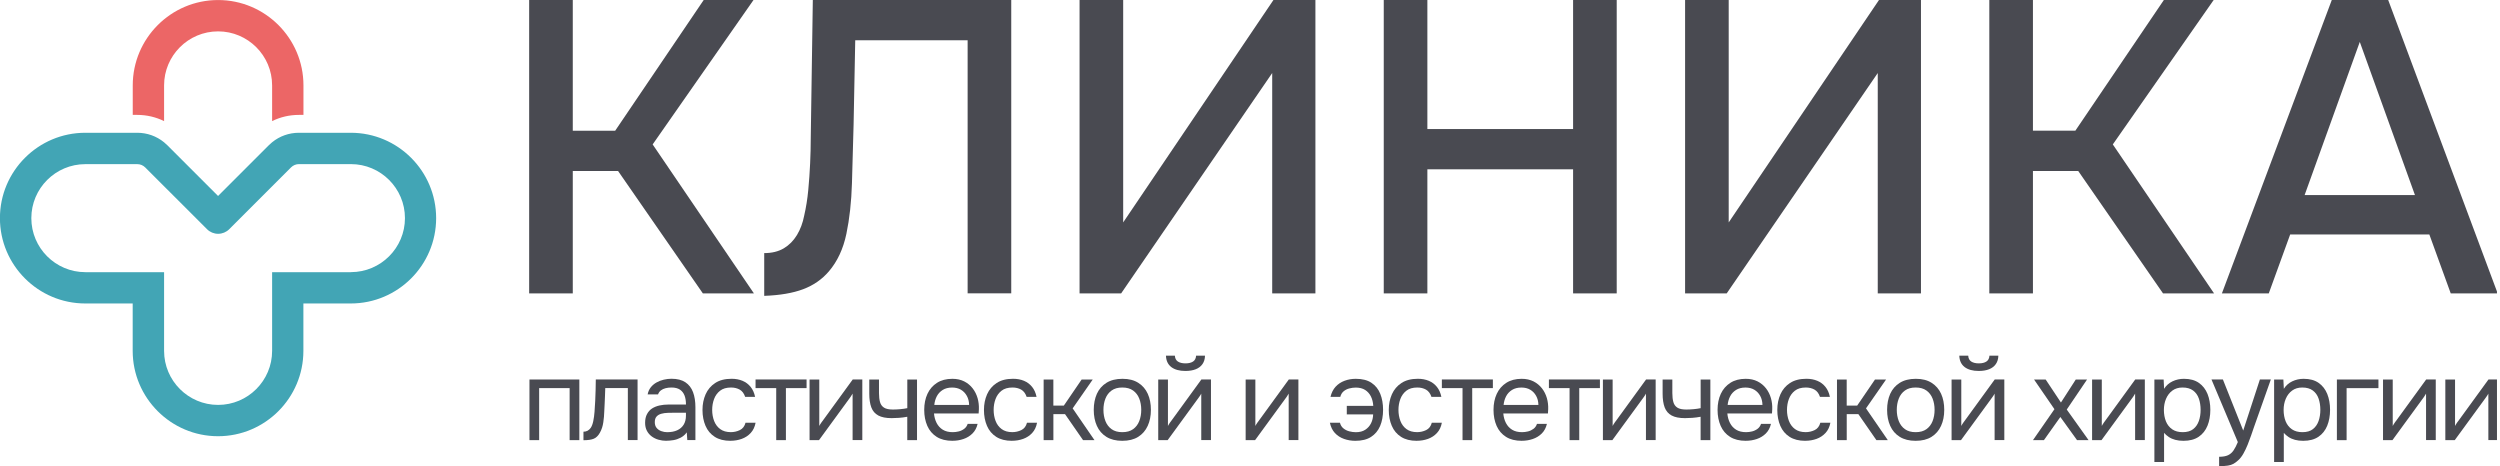 <svg width="295" height="55" viewBox="0 0 295 55" fill="none" xmlns="http://www.w3.org/2000/svg">
<g clip-path="url(#clip0_344_1692)">
<path d="M19.362 14.291V10.075C19.362 6.56 22.22 3.702 25.736 3.702C29.251 3.702 32.11 6.56 32.11 10.075V14.291C33.081 13.809 34.154 13.558 35.271 13.558H35.808V10.075C35.808 4.523 31.288 0.004 25.736 0.004C20.183 0.004 15.664 4.523 15.664 10.075V13.558H16.201C17.314 13.558 18.391 13.813 19.362 14.291Z" fill="#EC6666"/>
<path d="M41.4 15.667H35.271C34.106 15.667 33 16.062 32.11 16.788C31.975 16.898 31.847 17.014 31.723 17.135L29.996 18.861L25.732 23.125L21.468 18.861L19.742 17.135C19.617 17.011 19.49 16.894 19.355 16.788C18.464 16.062 17.358 15.667 16.193 15.667H10.064C4.512 15.667 -0.008 20.186 -0.008 25.739C-0.008 31.291 4.512 35.81 10.064 35.81H15.657V41.402C15.657 46.955 20.176 51.474 25.729 51.474C31.281 51.474 35.8 46.955 35.8 41.402V35.81H41.393C46.946 35.81 51.465 31.291 51.465 25.739C51.465 20.186 46.946 15.667 41.393 15.667M41.4 32.116H32.11V41.406C32.11 44.921 29.251 47.779 25.736 47.779C22.22 47.779 19.362 44.921 19.362 41.406V32.116H10.071C6.556 32.116 3.697 29.258 3.697 25.742C3.697 22.227 6.556 19.369 10.071 19.369H16.201C16.555 19.369 16.883 19.508 17.135 19.756L19.362 21.983L21.476 24.092L24.433 27.049C24.779 27.396 25.25 27.589 25.739 27.589C26.229 27.589 26.7 27.392 27.046 27.049L30.003 24.092L32.117 21.979L34.344 19.752C34.592 19.504 34.924 19.365 35.278 19.365H41.408C44.923 19.365 47.785 22.223 47.785 25.739C47.785 29.254 44.923 32.112 41.408 32.112" fill="#42A5B5"/>
<path d="M62.477 51.935V44.781H68.362V51.935H67.216V45.797H63.62V51.935H62.474H62.477Z" fill="#494A51"/>
<path d="M68.848 51.946V50.941C69.026 50.941 69.187 50.904 69.333 50.827C69.476 50.75 69.603 50.636 69.709 50.481C69.833 50.301 69.932 50.039 70.005 49.694C70.078 49.351 70.125 48.983 70.155 48.593C70.191 48.159 70.217 47.732 70.235 47.309C70.253 46.889 70.268 46.47 70.282 46.054C70.297 45.638 70.304 45.212 70.304 44.777H75.233V51.931H74.086V45.793H71.421C71.414 46.102 71.399 46.411 71.388 46.724L71.348 47.662C71.334 47.975 71.319 48.288 71.301 48.604C71.293 48.965 71.257 49.373 71.191 49.826C71.129 50.279 70.994 50.691 70.786 51.062C70.589 51.416 70.348 51.651 70.067 51.769C69.786 51.887 69.377 51.946 68.848 51.946Z" fill="#494A51"/>
<path d="M78.638 52.016C78.313 52.016 78.003 51.971 77.704 51.887C77.404 51.802 77.134 51.67 76.897 51.493C76.66 51.316 76.47 51.096 76.331 50.827C76.192 50.558 76.123 50.249 76.123 49.896C76.123 49.488 76.196 49.145 76.346 48.866C76.495 48.586 76.692 48.361 76.944 48.2C77.196 48.038 77.488 47.92 77.821 47.846C78.153 47.773 78.5 47.736 78.857 47.736H80.945C80.945 47.327 80.891 46.974 80.778 46.676C80.664 46.378 80.482 46.146 80.234 45.977C79.982 45.811 79.65 45.727 79.237 45.727C78.985 45.727 78.751 45.752 78.536 45.808C78.321 45.863 78.138 45.947 77.985 46.065C77.832 46.183 77.718 46.341 77.649 46.54H76.422C76.484 46.212 76.609 45.936 76.791 45.705C76.974 45.473 77.2 45.285 77.463 45.134C77.729 44.983 78.014 44.873 78.317 44.803C78.624 44.729 78.927 44.693 79.233 44.693C79.916 44.693 80.463 44.833 80.876 45.108C81.289 45.385 81.592 45.775 81.778 46.275C81.968 46.779 82.059 47.372 82.059 48.06V51.927H81.102L81.037 51.018C80.84 51.291 80.602 51.497 80.321 51.644C80.044 51.788 79.759 51.887 79.467 51.935C79.175 51.983 78.897 52.008 78.638 52.008V52.016ZM78.748 50.996C79.197 50.996 79.584 50.923 79.912 50.772C80.241 50.621 80.493 50.404 80.672 50.113C80.85 49.822 80.942 49.469 80.942 49.053V48.7H79.69C79.394 48.7 79.102 48.704 78.814 48.715C78.525 48.722 78.266 48.759 78.032 48.825C77.799 48.888 77.612 48.998 77.474 49.153C77.335 49.307 77.266 49.528 77.266 49.819C77.266 50.091 77.335 50.312 77.474 50.485C77.612 50.658 77.799 50.787 78.025 50.871C78.255 50.956 78.492 51 78.744 51L78.748 50.996Z" fill="#494A51"/>
<path d="M86.195 52.016C85.45 52.016 84.833 51.861 84.344 51.548C83.855 51.236 83.49 50.805 83.252 50.253C83.015 49.701 82.894 49.075 82.894 48.38C82.894 47.684 83.019 47.085 83.263 46.525C83.511 45.969 83.888 45.524 84.395 45.193C84.902 44.862 85.545 44.696 86.326 44.696C86.812 44.696 87.242 44.777 87.626 44.939C88.005 45.101 88.323 45.34 88.575 45.653C88.827 45.966 89.002 46.356 89.1 46.827H87.929C87.794 46.429 87.582 46.146 87.29 45.977C86.998 45.811 86.655 45.727 86.26 45.727C85.72 45.727 85.289 45.852 84.968 46.106C84.643 46.36 84.409 46.687 84.26 47.088C84.11 47.489 84.037 47.92 84.037 48.373C84.037 48.825 84.114 49.278 84.267 49.675C84.421 50.073 84.658 50.393 84.983 50.632C85.308 50.871 85.724 50.993 86.235 50.993C86.611 50.993 86.969 50.912 87.304 50.75C87.64 50.588 87.863 50.297 87.972 49.881H89.159C89.068 50.371 88.878 50.772 88.586 51.088C88.294 51.405 87.94 51.637 87.523 51.788C87.107 51.938 86.662 52.012 86.198 52.012L86.195 52.016Z" fill="#494A51"/>
<path d="M91.594 51.935V45.797H89.155V44.777H95.175V45.797H92.737V51.935H91.59H91.594Z" fill="#494A51"/>
<path d="M95.529 51.935V44.781H96.675V50.264C96.737 50.139 96.825 49.999 96.931 49.848C97.04 49.697 97.124 49.583 97.186 49.502L100.622 44.777H101.753V51.931H100.607V46.448C100.534 46.584 100.457 46.709 100.37 46.827C100.286 46.945 100.205 47.055 100.132 47.154L96.642 51.935H95.525H95.529Z" fill="#494A51"/>
<path d="M107.058 51.935V49.178C106.715 49.241 106.386 49.285 106.069 49.307C105.751 49.329 105.466 49.34 105.215 49.34C104.55 49.34 104.024 49.237 103.638 49.028C103.251 48.818 102.977 48.501 102.816 48.071C102.656 47.64 102.575 47.103 102.575 46.463V44.781H103.721V46.382C103.721 46.797 103.762 47.151 103.842 47.441C103.922 47.732 104.079 47.949 104.313 48.1C104.546 48.251 104.897 48.325 105.364 48.325C105.634 48.325 105.919 48.31 106.218 48.284C106.518 48.258 106.799 48.218 107.062 48.163V44.781H108.208V51.935H107.062H107.058Z" fill="#494A51"/>
<path d="M112.402 52.016C111.646 52.016 111.022 51.861 110.529 51.548C110.036 51.236 109.667 50.805 109.423 50.253C109.182 49.701 109.058 49.072 109.058 48.365C109.058 47.659 109.185 47.018 109.441 46.47C109.696 45.922 110.072 45.491 110.565 45.175C111.058 44.858 111.664 44.7 112.383 44.7C112.913 44.7 113.376 44.803 113.778 45.005C114.176 45.208 114.508 45.484 114.774 45.826C115.041 46.168 115.231 46.555 115.355 46.981C115.475 47.408 115.526 47.846 115.508 48.299C115.501 48.38 115.494 48.461 115.494 48.542C115.494 48.623 115.49 48.704 115.479 48.785H110.211C110.248 49.2 110.35 49.576 110.521 49.911C110.693 50.246 110.934 50.511 111.248 50.706C111.562 50.901 111.952 50.996 112.42 50.996C112.653 50.996 112.887 50.967 113.128 50.908C113.365 50.849 113.581 50.746 113.774 50.602C113.968 50.459 114.103 50.264 114.187 50.017H115.358C115.253 50.477 115.048 50.856 114.752 51.151C114.457 51.445 114.103 51.662 113.69 51.802C113.278 51.942 112.847 52.012 112.398 52.012L112.402 52.016ZM110.248 47.78H114.355C114.347 47.372 114.256 47.015 114.084 46.709C113.913 46.4 113.683 46.161 113.391 45.988C113.099 45.815 112.752 45.73 112.347 45.73C111.905 45.73 111.536 45.826 111.237 46.014C110.938 46.205 110.704 46.452 110.543 46.761C110.383 47.07 110.284 47.408 110.248 47.78Z" fill="#494A51"/>
<path d="M119.408 52.016C118.663 52.016 118.046 51.861 117.557 51.548C117.068 51.236 116.702 50.805 116.465 50.253C116.228 49.701 116.107 49.075 116.107 48.38C116.107 47.684 116.232 47.085 116.476 46.525C116.724 45.969 117.1 45.524 117.608 45.193C118.115 44.862 118.758 44.696 119.539 44.696C120.024 44.696 120.455 44.777 120.839 44.939C121.222 45.101 121.536 45.34 121.788 45.653C122.04 45.966 122.215 46.356 122.313 46.827H121.142C121.006 46.429 120.795 46.146 120.503 45.977C120.211 45.811 119.867 45.727 119.473 45.727C118.933 45.727 118.502 45.852 118.181 46.106C117.856 46.36 117.622 46.687 117.473 47.088C117.323 47.489 117.25 47.92 117.25 48.373C117.25 48.825 117.327 49.278 117.48 49.675C117.633 50.073 117.871 50.393 118.196 50.632C118.52 50.871 118.937 50.993 119.448 50.993C119.824 50.993 120.181 50.912 120.517 50.75C120.853 50.588 121.076 50.297 121.185 49.881H122.372C122.28 50.371 122.091 50.772 121.799 51.088C121.507 51.405 121.152 51.637 120.736 51.788C120.32 51.938 119.875 52.012 119.411 52.012L119.408 52.016Z" fill="#494A51"/>
<path d="M123.149 51.935V44.781H124.296V47.861H125.533L127.636 44.781H128.943L126.574 48.188L129.147 51.935H127.8L125.672 48.866H124.299V51.935H123.153H123.149Z" fill="#494A51"/>
<path d="M132.429 52.016C131.685 52.016 131.06 51.861 130.557 51.548C130.053 51.236 129.68 50.805 129.432 50.253C129.184 49.701 129.063 49.072 129.063 48.365C129.063 47.659 129.188 47.018 129.432 46.47C129.68 45.922 130.053 45.491 130.557 45.175C131.06 44.858 131.692 44.7 132.455 44.7C133.218 44.7 133.82 44.858 134.32 45.175C134.817 45.491 135.193 45.925 135.437 46.47C135.686 47.018 135.806 47.648 135.806 48.365C135.806 49.083 135.682 49.701 135.43 50.253C135.178 50.805 134.802 51.236 134.306 51.548C133.806 51.861 133.181 52.016 132.426 52.016H132.429ZM132.429 50.996C132.951 50.996 133.375 50.879 133.703 50.643C134.032 50.407 134.273 50.091 134.43 49.694C134.587 49.296 134.667 48.851 134.667 48.361C134.667 47.872 134.587 47.43 134.43 47.029C134.273 46.632 134.032 46.315 133.703 46.08C133.375 45.844 132.951 45.727 132.429 45.727C131.907 45.727 131.498 45.844 131.17 46.08C130.841 46.315 130.6 46.632 130.443 47.029C130.286 47.427 130.206 47.872 130.206 48.361C130.206 48.851 130.286 49.292 130.443 49.694C130.6 50.091 130.841 50.407 131.17 50.643C131.498 50.879 131.918 50.996 132.429 50.996Z" fill="#494A51"/>
<path d="M136.671 51.935V44.781H137.817V50.264C137.879 50.139 137.967 49.999 138.072 49.848C138.178 49.697 138.266 49.583 138.328 49.502L141.763 44.777H142.895V51.931H141.749V46.448C141.676 46.584 141.599 46.709 141.511 46.827C141.427 46.945 141.347 47.055 141.274 47.154L137.784 51.935H136.667H136.671ZM139.876 43.773C139.168 43.773 138.613 43.618 138.211 43.313C137.813 43.004 137.602 42.558 137.583 41.969H138.635C138.653 42.286 138.77 42.518 138.992 42.661C139.211 42.805 139.511 42.878 139.887 42.878C140.263 42.878 140.562 42.805 140.781 42.661C141 42.518 141.121 42.286 141.139 41.969H142.19C142.183 42.36 142.081 42.691 141.895 42.959C141.705 43.232 141.442 43.434 141.099 43.57C140.759 43.706 140.35 43.773 139.872 43.773H139.876Z" fill="#494A51"/>
<path d="M146.987 51.935V44.781H148.133V50.264C148.195 50.139 148.283 49.999 148.389 49.848C148.495 49.697 148.582 49.583 148.644 49.502L152.08 44.777H153.211V51.931H152.065V46.448C151.992 46.584 151.915 46.709 151.828 46.827C151.744 46.945 151.663 47.055 151.59 47.154L148.1 51.935H146.983H146.987Z" fill="#494A51"/>
<path d="M159.932 52.016C159.465 52.016 159.019 51.942 158.592 51.791C158.165 51.64 157.808 51.408 157.515 51.092C157.223 50.776 157.03 50.371 156.928 49.885H158.114C158.187 50.165 158.322 50.389 158.527 50.551C158.727 50.713 158.961 50.831 159.22 50.897C159.479 50.963 159.735 51 159.987 51C160.436 51 160.808 50.904 161.104 50.709C161.4 50.514 161.626 50.26 161.783 49.944C161.94 49.627 162.024 49.278 162.031 48.899H158.921V47.894H162.046C162.02 47.467 161.925 47.096 161.765 46.775C161.604 46.455 161.378 46.201 161.086 46.014C160.794 45.83 160.429 45.734 159.987 45.734C159.728 45.734 159.469 45.767 159.213 45.837C158.957 45.903 158.735 46.017 158.545 46.176C158.355 46.334 158.227 46.555 158.154 46.834H156.997C157.114 46.345 157.315 45.944 157.603 45.631C157.891 45.318 158.242 45.086 158.654 44.932C159.067 44.777 159.512 44.7 159.987 44.7C160.75 44.7 161.367 44.858 161.838 45.175C162.309 45.491 162.655 45.925 162.874 46.477C163.094 47.029 163.203 47.659 163.203 48.365C163.203 49.072 163.086 49.727 162.853 50.271C162.619 50.82 162.261 51.246 161.783 51.556C161.301 51.865 160.684 52.016 159.932 52.016Z" fill="#494A51"/>
<path d="M167.175 52.016C166.43 52.016 165.813 51.861 165.324 51.548C164.835 51.236 164.47 50.805 164.233 50.253C163.995 49.701 163.875 49.075 163.875 48.38C163.875 47.684 163.999 47.085 164.244 46.525C164.492 45.969 164.868 45.524 165.375 45.193C165.883 44.862 166.525 44.696 167.307 44.696C167.792 44.696 168.223 44.777 168.606 44.939C168.989 45.101 169.303 45.34 169.555 45.653C169.807 45.966 169.982 46.356 170.081 46.827H168.909C168.774 46.429 168.562 46.146 168.27 45.977C167.978 45.811 167.635 45.727 167.241 45.727C166.701 45.727 166.27 45.852 165.949 46.106C165.624 46.36 165.39 46.687 165.24 47.088C165.091 47.489 165.018 47.92 165.018 48.373C165.018 48.825 165.094 49.278 165.248 49.675C165.401 50.073 165.638 50.393 165.963 50.632C166.288 50.871 166.704 50.993 167.215 50.993C167.591 50.993 167.949 50.912 168.285 50.75C168.621 50.588 168.843 50.297 168.953 49.881H170.139C170.048 50.371 169.858 50.772 169.566 51.088C169.274 51.405 168.92 51.637 168.504 51.788C168.088 51.938 167.642 52.012 167.179 52.012L167.175 52.016Z" fill="#494A51"/>
<path d="M172.578 51.935V45.797H170.14V44.777H176.159V45.797H173.721V51.935H172.575H172.578Z" fill="#494A51"/>
<path d="M179.579 52.016C178.824 52.016 178.199 51.861 177.707 51.548C177.214 51.236 176.845 50.805 176.6 50.253C176.359 49.701 176.235 49.072 176.235 48.365C176.235 47.659 176.363 47.018 176.619 46.47C176.874 45.922 177.25 45.491 177.743 45.175C178.236 44.858 178.842 44.7 179.561 44.7C180.09 44.7 180.554 44.803 180.956 45.005C181.353 45.208 181.686 45.484 181.952 45.826C182.219 46.168 182.408 46.555 182.533 46.981C182.653 47.408 182.704 47.846 182.686 48.299C182.679 48.38 182.671 48.461 182.671 48.542C182.671 48.623 182.668 48.704 182.657 48.785H177.389C177.425 49.2 177.528 49.576 177.699 49.911C177.871 50.246 178.112 50.511 178.426 50.706C178.74 50.901 179.13 50.996 179.598 50.996C179.831 50.996 180.065 50.967 180.306 50.908C180.543 50.849 180.758 50.746 180.952 50.602C181.145 50.459 181.28 50.264 181.364 50.017H182.536C182.43 50.477 182.226 50.856 181.93 51.151C181.635 51.445 181.28 51.662 180.868 51.802C180.455 51.942 180.025 52.012 179.576 52.012L179.579 52.016ZM177.425 47.78H181.532C181.525 47.372 181.434 47.015 181.262 46.709C181.091 46.4 180.861 46.161 180.569 45.988C180.277 45.815 179.93 45.73 179.524 45.73C179.083 45.73 178.714 45.826 178.415 46.014C178.115 46.205 177.882 46.452 177.721 46.761C177.561 47.07 177.462 47.408 177.425 47.78Z" fill="#494A51"/>
<path d="M185.209 51.935V45.797H182.771V44.777H188.79V45.797H186.352V51.935H185.205H185.209Z" fill="#494A51"/>
<path d="M189.144 51.935V44.781H190.291V50.264C190.353 50.139 190.44 49.999 190.546 49.848C190.652 49.697 190.74 49.583 190.802 49.502L194.237 44.777H195.368V51.931H194.222V46.448C194.149 46.584 194.073 46.709 193.985 46.827C193.901 46.945 193.821 47.055 193.748 47.154L190.258 51.935H189.141H189.144Z" fill="#494A51"/>
<path d="M200.672 51.935V49.178C200.329 49.241 200.001 49.285 199.683 49.307C199.365 49.329 199.081 49.34 198.829 49.34C198.164 49.34 197.639 49.237 197.252 49.028C196.865 48.818 196.591 48.501 196.43 48.071C196.27 47.64 196.189 47.103 196.189 46.463V44.781H197.336V46.382C197.336 46.797 197.376 47.151 197.456 47.441C197.536 47.732 197.693 47.949 197.927 48.1C198.161 48.251 198.511 48.325 198.978 48.325C199.249 48.325 199.533 48.31 199.833 48.284C200.132 48.258 200.413 48.218 200.676 48.163V44.781H201.822V51.935H200.676H200.672Z" fill="#494A51"/>
<path d="M206.017 52.016C205.261 52.016 204.637 51.861 204.144 51.548C203.651 51.236 203.282 50.805 203.038 50.253C202.797 49.701 202.673 49.072 202.673 48.365C202.673 47.659 202.801 47.018 203.056 46.47C203.312 45.922 203.688 45.491 204.181 45.175C204.673 44.858 205.279 44.7 205.998 44.7C206.528 44.7 206.991 44.803 207.393 45.005C207.791 45.208 208.123 45.484 208.39 45.826C208.656 46.168 208.846 46.555 208.97 46.981C209.091 47.408 209.142 47.846 209.123 48.299C209.116 48.38 209.109 48.461 209.109 48.542C209.109 48.623 209.105 48.704 209.094 48.785H203.826C203.863 49.2 203.965 49.576 204.137 49.911C204.308 50.246 204.549 50.511 204.863 50.706C205.177 50.901 205.568 50.996 206.035 50.996C206.269 50.996 206.502 50.967 206.743 50.908C206.98 50.849 207.196 50.746 207.389 50.602C207.583 50.459 207.718 50.264 207.802 50.017H208.974C208.868 50.477 208.663 50.856 208.368 51.151C208.072 51.445 207.718 51.662 207.305 51.802C206.893 51.942 206.462 52.012 206.013 52.012L206.017 52.016ZM203.863 47.78H207.97C207.962 47.372 207.871 47.015 207.7 46.709C207.528 46.4 207.298 46.161 207.006 45.988C206.714 45.815 206.367 45.73 205.962 45.73C205.52 45.73 205.152 45.826 204.852 46.014C204.553 46.205 204.319 46.452 204.159 46.761C203.998 47.07 203.899 47.408 203.863 47.78Z" fill="#494A51"/>
<path d="M213.022 52.016C212.277 52.016 211.66 51.861 211.171 51.548C210.682 51.236 210.317 50.805 210.079 50.253C209.842 49.701 209.722 49.075 209.722 48.38C209.722 47.684 209.846 47.085 210.09 46.525C210.339 45.969 210.715 45.524 211.222 45.193C211.729 44.862 212.372 44.696 213.153 44.696C213.639 44.696 214.069 44.777 214.453 44.939C214.836 45.101 215.15 45.34 215.402 45.653C215.654 45.966 215.829 46.356 215.928 46.827H214.756C214.621 46.429 214.409 46.146 214.117 45.977C213.825 45.811 213.482 45.727 213.087 45.727C212.547 45.727 212.116 45.852 211.795 46.106C211.47 46.36 211.237 46.687 211.087 47.088C210.937 47.489 210.864 47.92 210.864 48.373C210.864 48.825 210.941 49.278 211.094 49.675C211.248 50.073 211.485 50.393 211.81 50.632C212.135 50.871 212.551 50.993 213.062 50.993C213.438 50.993 213.796 50.912 214.132 50.75C214.467 50.588 214.69 50.297 214.8 49.881H215.986C215.895 50.371 215.705 50.772 215.413 51.088C215.121 51.405 214.767 51.637 214.351 51.788C213.934 51.938 213.489 52.012 213.025 52.012L213.022 52.016Z" fill="#494A51"/>
<path d="M216.764 51.935V44.781H217.91V47.861H219.147L221.25 44.781H222.557L220.188 48.188L222.762 51.935H221.414L219.286 48.866H217.914V51.935H216.767H216.764Z" fill="#494A51"/>
<path d="M226.044 52.016C225.299 52.016 224.675 51.861 224.171 51.548C223.667 51.236 223.295 50.805 223.046 50.253C222.798 49.701 222.678 49.072 222.678 48.365C222.678 47.659 222.802 47.018 223.046 46.47C223.295 45.922 223.667 45.491 224.171 45.175C224.675 44.858 225.306 44.7 226.069 44.7C226.832 44.7 227.434 44.858 227.935 45.175C228.431 45.491 228.807 45.925 229.052 46.47C229.3 47.018 229.42 47.648 229.42 48.365C229.42 49.083 229.296 49.701 229.044 50.253C228.792 50.805 228.416 51.236 227.92 51.548C227.42 51.861 226.796 52.016 226.04 52.016H226.044ZM226.044 50.996C226.566 50.996 226.989 50.879 227.318 50.643C227.646 50.407 227.887 50.091 228.044 49.694C228.201 49.296 228.281 48.851 228.281 48.361C228.281 47.872 228.201 47.43 228.044 47.029C227.887 46.632 227.646 46.315 227.318 46.08C226.989 45.844 226.566 45.727 226.044 45.727C225.521 45.727 225.113 45.844 224.784 46.08C224.456 46.315 224.215 46.632 224.058 47.029C223.901 47.427 223.82 47.872 223.82 48.361C223.82 48.851 223.901 49.292 224.058 49.694C224.215 50.091 224.456 50.407 224.784 50.643C225.113 50.879 225.532 50.996 226.044 50.996Z" fill="#494A51"/>
<path d="M230.286 51.935V44.781H231.432V50.264C231.494 50.139 231.582 49.999 231.688 49.848C231.794 49.697 231.881 49.583 231.943 49.502L235.378 44.777H236.51V51.931H235.364V46.448C235.291 46.584 235.214 46.709 235.126 46.827C235.043 46.945 234.962 47.055 234.889 47.154L231.399 51.935H230.282H230.286ZM233.491 43.773C232.783 43.773 232.228 43.618 231.826 43.313C231.428 43.004 231.217 42.558 231.198 41.969H232.25C232.268 42.286 232.385 42.518 232.608 42.661C232.827 42.805 233.126 42.878 233.502 42.878C233.878 42.878 234.177 42.805 234.396 42.661C234.615 42.518 234.736 42.286 234.754 41.969H235.806C235.798 42.36 235.696 42.691 235.51 42.959C235.32 43.232 235.057 43.434 234.714 43.57C234.374 43.706 233.966 43.773 233.487 43.773H233.491Z" fill="#494A51"/>
<path d="M239.891 51.935L242.424 48.284L240.015 44.781H241.387L243.191 47.497L244.943 44.781H246.275L243.877 48.325L246.451 51.935H245.089L243.121 49.204L241.183 51.935H239.891Z" fill="#494A51"/>
<path d="M246.866 51.935V44.781H248.012V50.264C248.074 50.139 248.162 49.999 248.268 49.848C248.374 49.697 248.461 49.583 248.523 49.502L251.958 44.777H253.09V51.931H251.944V46.448C251.871 46.584 251.794 46.709 251.707 46.827C251.623 46.945 251.542 47.055 251.469 47.154L247.979 51.935H246.862H246.866Z" fill="#494A51"/>
<path d="M254.218 54.514V44.781H255.31L255.365 45.881C255.606 45.491 255.938 45.197 256.354 44.998C256.77 44.799 257.223 44.7 257.708 44.7C258.428 44.7 259.015 44.862 259.472 45.182C259.928 45.502 260.267 45.94 260.49 46.492C260.709 47.044 260.819 47.67 260.819 48.365C260.819 49.061 260.706 49.686 260.483 50.238C260.256 50.79 259.913 51.224 259.446 51.541C258.979 51.857 258.384 52.016 257.654 52.016C257.296 52.016 256.971 51.979 256.683 51.901C256.394 51.824 256.142 51.714 255.927 51.57C255.712 51.427 255.522 51.261 255.361 51.081V54.514H254.215H254.218ZM257.559 50.996C258.081 50.996 258.493 50.875 258.796 50.636C259.103 50.397 259.322 50.076 259.464 49.679C259.603 49.281 259.672 48.843 259.672 48.361C259.672 47.879 259.603 47.43 259.464 47.029C259.326 46.632 259.099 46.315 258.785 46.08C258.471 45.844 258.052 45.727 257.533 45.727C257.066 45.727 256.668 45.848 256.343 46.087C256.015 46.327 255.766 46.65 255.595 47.051C255.423 47.453 255.339 47.894 255.339 48.376C255.339 48.858 255.42 49.322 255.58 49.719C255.741 50.117 255.989 50.43 256.321 50.658C256.653 50.886 257.066 50.996 257.559 50.996Z" fill="#494A51"/>
<path d="M261.856 55V53.9C262.294 53.9 262.644 53.837 262.907 53.716C263.166 53.594 263.385 53.403 263.561 53.145C263.736 52.888 263.904 52.56 264.064 52.163L260.954 44.777H262.301L264.7 50.805L266.667 44.777H267.96L265.966 50.411C265.868 50.702 265.755 51.026 265.63 51.39C265.506 51.751 265.364 52.122 265.214 52.498C265.061 52.873 264.893 53.223 264.711 53.543C264.528 53.863 264.324 54.124 264.097 54.323C263.907 54.496 263.725 54.632 263.546 54.731C263.367 54.831 263.148 54.901 262.893 54.941C262.637 54.982 262.294 55.004 261.863 55.004L261.856 55Z" fill="#494A51"/>
<path d="M268.346 54.514V44.781H269.438L269.493 45.881C269.734 45.491 270.066 45.197 270.482 44.998C270.898 44.799 271.351 44.7 271.836 44.7C272.556 44.7 273.143 44.862 273.6 45.182C274.056 45.502 274.395 45.94 274.618 46.492C274.837 47.044 274.947 47.67 274.947 48.365C274.947 49.061 274.833 49.686 274.611 50.238C274.384 50.79 274.041 51.224 273.574 51.541C273.107 51.857 272.512 52.016 271.782 52.016C271.424 52.016 271.099 51.979 270.811 51.901C270.522 51.824 270.27 51.714 270.055 51.57C269.839 51.427 269.65 51.261 269.489 51.081V54.514H268.343H268.346ZM271.687 50.996C272.209 50.996 272.621 50.875 272.924 50.636C273.231 50.397 273.45 50.076 273.592 49.679C273.731 49.281 273.8 48.843 273.8 48.361C273.8 47.879 273.731 47.43 273.592 47.029C273.454 46.632 273.227 46.315 272.913 46.08C272.599 45.844 272.18 45.727 271.661 45.727C271.194 45.727 270.796 45.848 270.471 46.087C270.142 46.327 269.894 46.65 269.723 47.051C269.551 47.453 269.467 47.894 269.467 48.376C269.467 48.858 269.547 49.322 269.708 49.719C269.869 50.117 270.117 50.43 270.449 50.658C270.781 50.886 271.194 50.996 271.687 50.996Z" fill="#494A51"/>
<path d="M275.753 51.935V44.781H280.656V45.8H276.899V51.938H275.753V51.935Z" fill="#494A51"/>
<path d="M281.196 51.935V44.781H282.342V50.264C282.404 50.139 282.492 49.999 282.598 49.848C282.704 49.697 282.791 49.583 282.853 49.502L286.289 44.777H287.42V51.931H286.274V46.448C286.201 46.584 286.124 46.709 286.037 46.827C285.953 46.945 285.872 47.055 285.799 47.154L282.309 51.935H281.192H281.196Z" fill="#494A51"/>
<path d="M288.549 51.935V44.781H289.695V50.264C289.757 50.139 289.845 49.999 289.95 49.848C290.056 49.697 290.144 49.583 290.206 49.502L293.641 44.777H294.773V51.931H293.626V46.448C293.553 46.584 293.477 46.709 293.389 46.827C293.305 46.945 293.225 47.055 293.152 47.154L289.662 51.935H288.545H288.549Z" fill="#494A51"/>
<path d="M62.44 34.621V0H67.588V15.423H72.593L83.037 0H88.914L77.013 17.042L88.962 34.621H82.938L72.932 20.177H67.588V34.621H62.44Z" fill="#494A51"/>
<path d="M90.178 34.911V29.866C91.083 29.866 91.853 29.678 92.485 29.303C93.116 28.928 93.635 28.405 94.04 27.735C94.445 27.066 94.726 26.308 94.891 25.458C95.117 24.479 95.278 23.467 95.376 22.422C95.475 21.377 95.548 20.331 95.595 19.286C95.643 18.241 95.668 17.262 95.668 16.35L95.913 -0.004H119.327V34.617H114.18V4.751H100.918L100.724 14.69C100.658 17.108 100.593 19.415 100.531 21.619C100.465 23.824 100.246 25.815 99.874 27.592C99.501 29.373 98.811 30.849 97.807 32.023C96.997 32.968 95.986 33.671 94.77 34.127C93.555 34.584 92.025 34.845 90.181 34.911H90.178Z" fill="#494A51"/>
<path d="M127.388 34.621V0H132.535V26.245L150.266 0H155.219V34.621H150.12V8.618L132.294 34.621H127.388Z" fill="#494A51"/>
<path d="M163.283 34.621V0H168.43V15.227H185.625V0H190.772V34.621H185.625V19.978H168.43V34.621H163.283Z" fill="#494A51"/>
<path d="M198.84 34.621V0H203.987V26.245L221.721 0H226.675V34.621H221.575V8.618L203.75 34.621H198.843H198.84Z" fill="#494A51"/>
<path d="M234.739 34.621V0H239.887V15.422H244.891L255.336 0H261.213L249.312 17.042L261.26 34.621H255.237L245.231 20.177H239.887V34.621H234.739Z" fill="#494A51"/>
<path d="M262.184 34.621L275.151 0H281.806L294.725 34.621H289.187L286.661 27.666H270.241L267.715 34.621H262.177H262.184ZM271.946 23.014H284.963L278.455 4.946L271.946 23.014Z" fill="#494A51"/>
</g>
<defs>
<clipPath id="clip0_344_1692">
<rect width="294.643" height="55" fill="white"/>
</clipPath>
</defs>
</svg>

